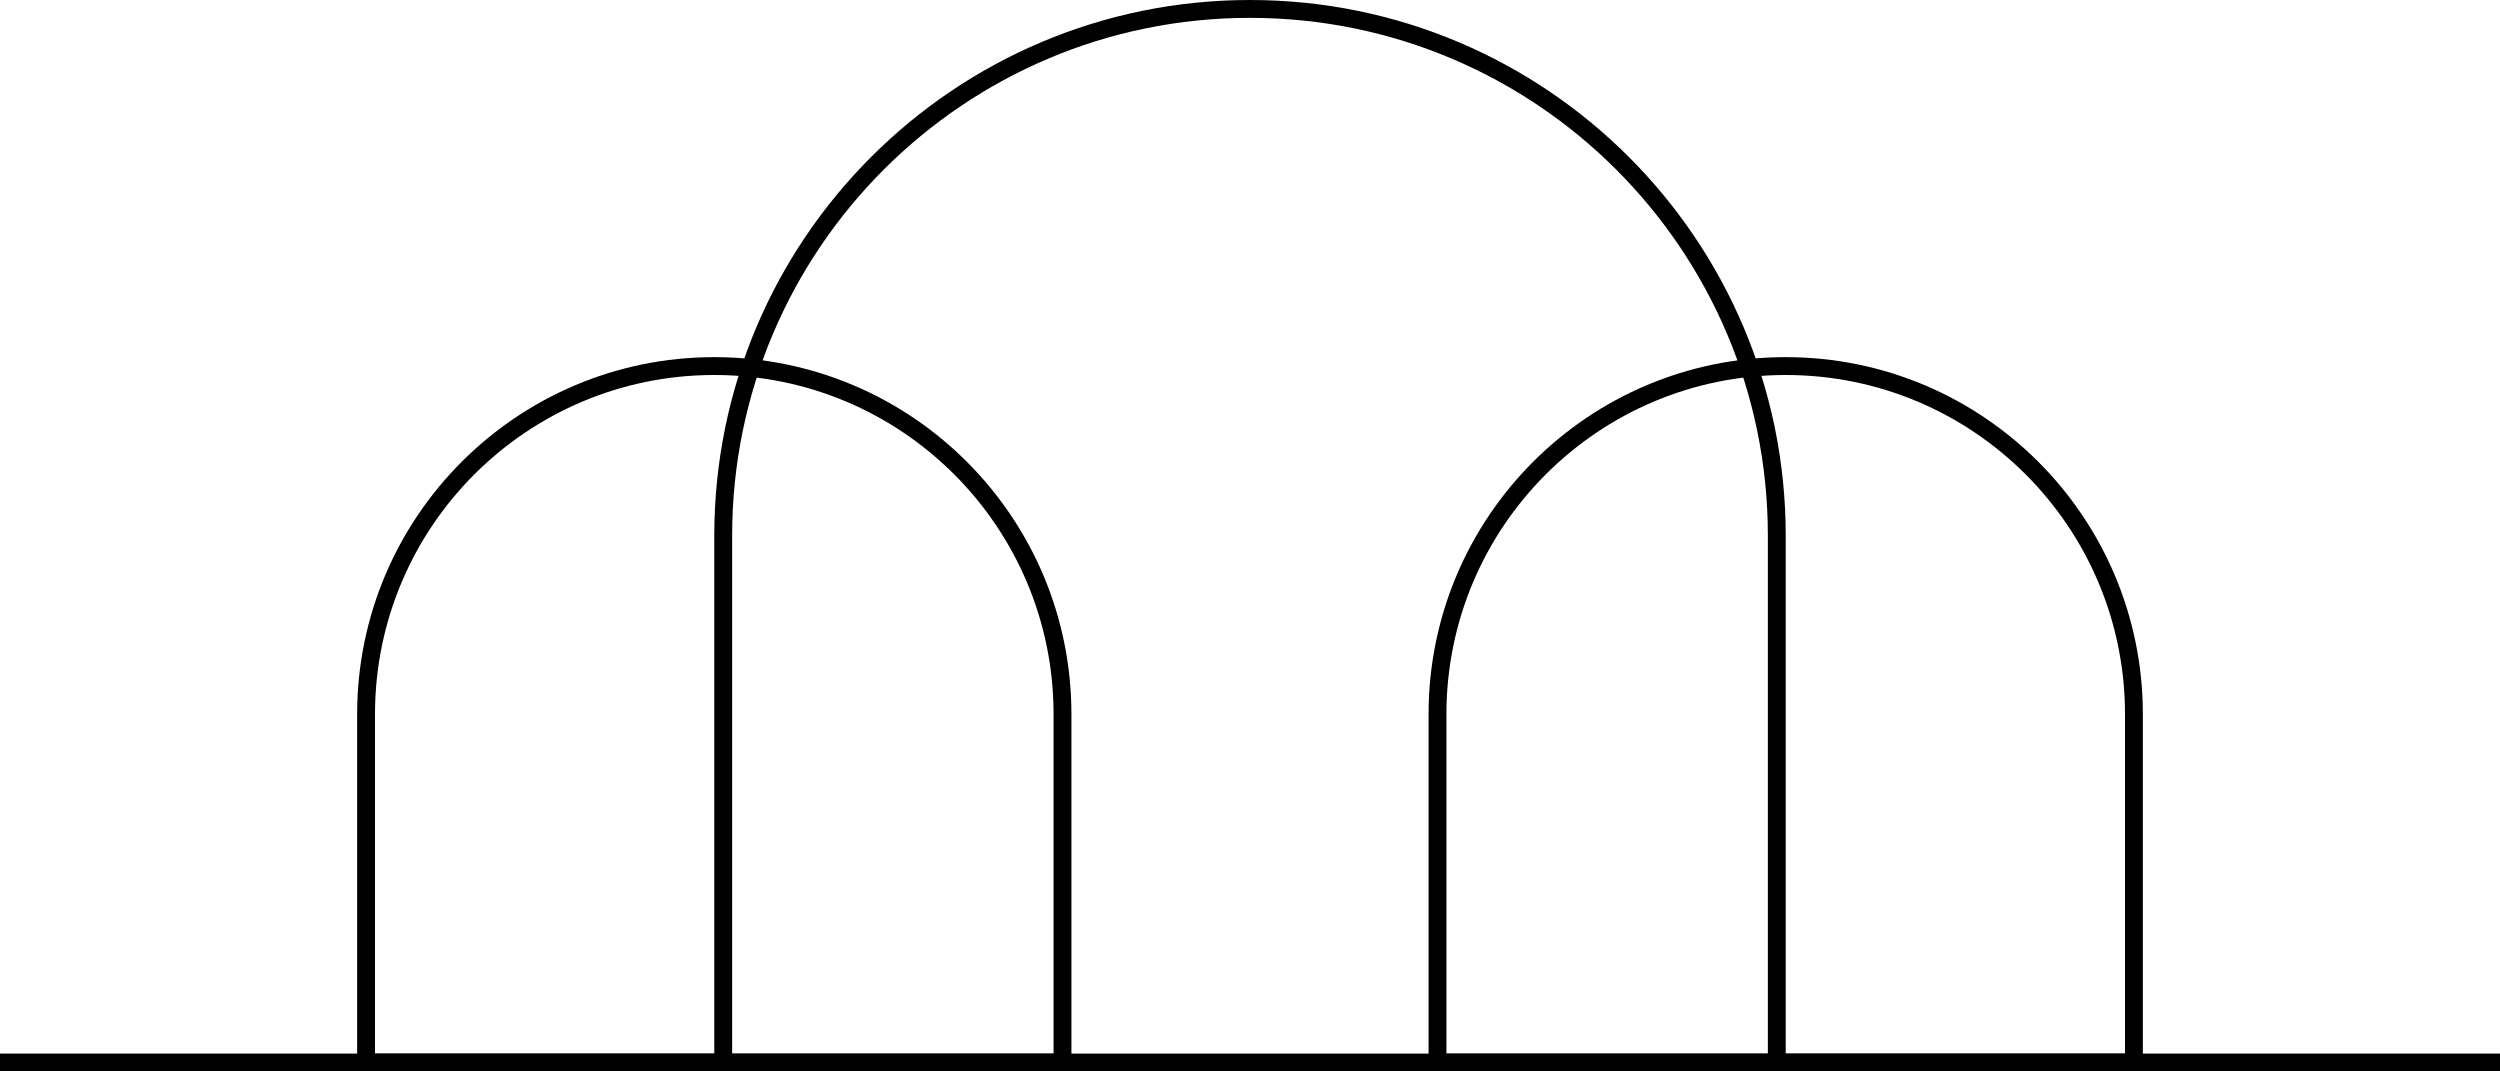 <?xml version="1.0" encoding="UTF-8"?>
<svg xmlns="http://www.w3.org/2000/svg" fill="none" height="60" viewBox="0 0 140 60" width="140">
  <g stroke="#000">
    <path d="m0 59.5h40"></path>
    <path d="m40 20.5c10.77 0 19.5 8.73 19.5 19.5v19.5h-39v-19.5c0-10.77 8.73-19.5 19.5-19.5z"></path>
    <path d="m70 .5c16.292 0 29.5 13.208 29.5 29.5v29.5h-59v-29.5c0-16.292 13.208-29.5 29.5-29.5z"></path>
    <path d="m100 20.5c10.77 0 19.5 8.73 19.5 19.5v19.5h-39v-19.5c0-10.77 8.73-19.5 19.5-19.5z"></path>
    <path d="m100 59.5h40"></path>
  </g>
</svg>

